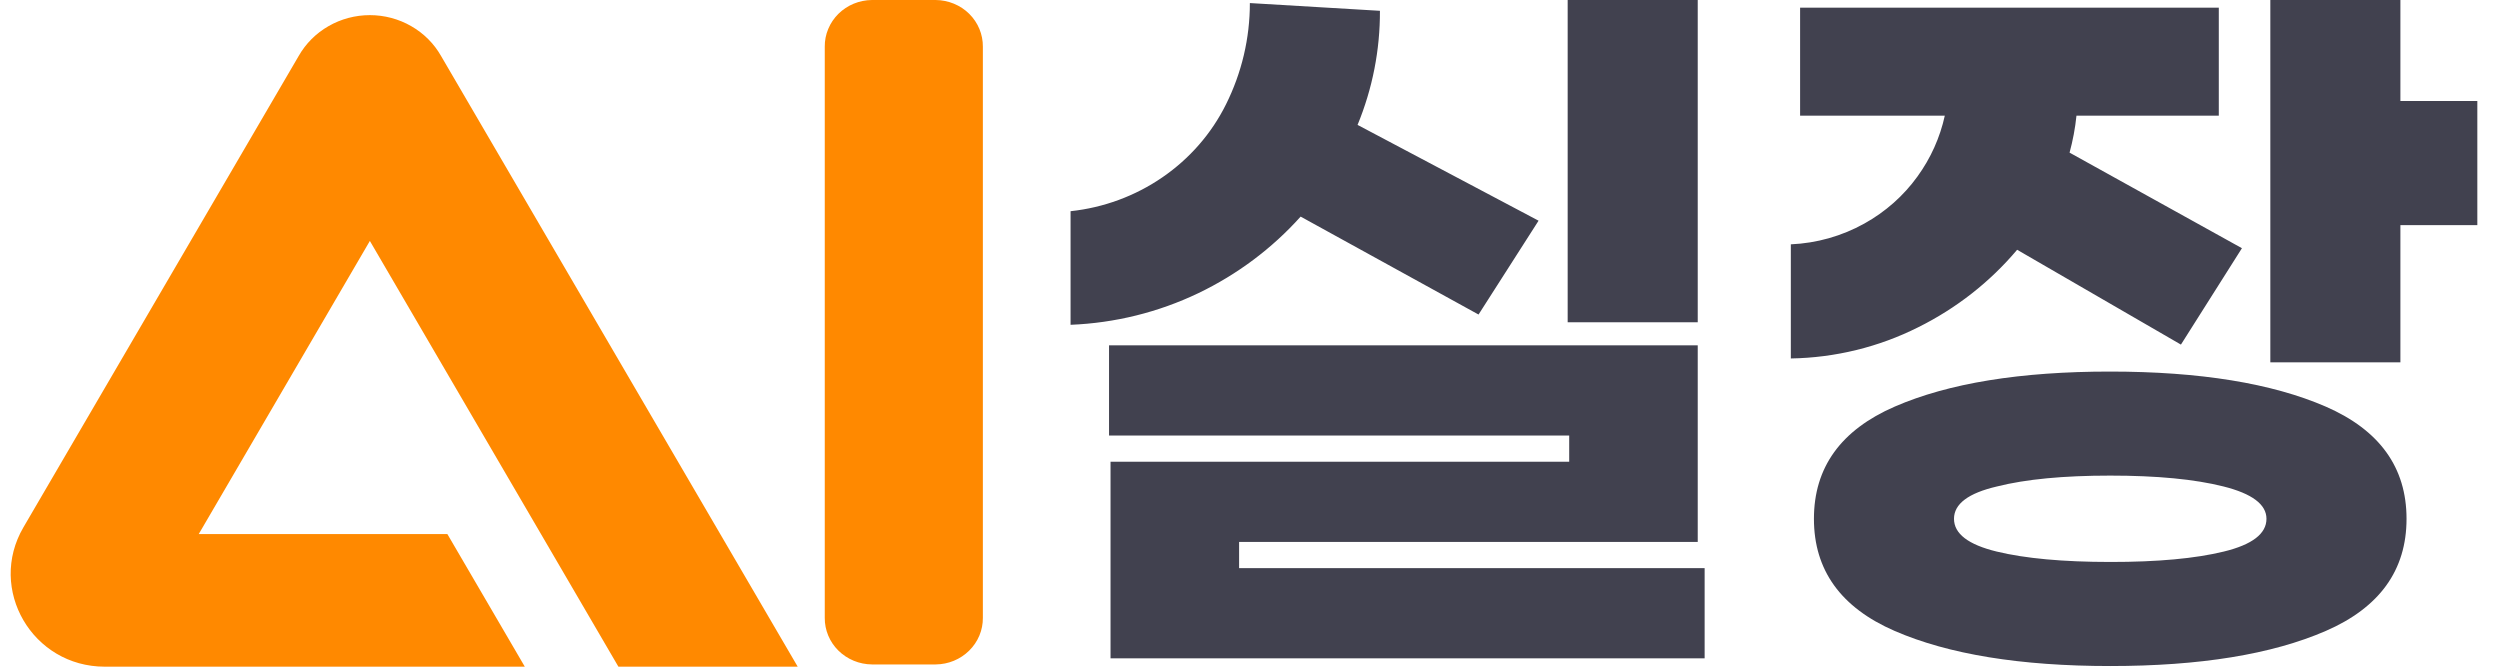 <svg width="75" height="20" viewBox="0 0 75 20" fill="none" xmlns="http://www.w3.org/2000/svg">
<g clip-path="url(#clip0_1_31074)">
<path fill-rule="evenodd" clip-rule="evenodd" d="M28.071 0H26.159C25.972 0.002 25.786 0.039 25.613 0.11C25.441 0.181 25.284 0.285 25.152 0.415C25.021 0.545 24.917 0.699 24.847 0.868C24.776 1.037 24.741 1.218 24.743 1.4V18.535C24.74 18.903 24.887 19.257 25.153 19.519C25.419 19.781 25.781 19.93 26.159 19.933H28.071C28.45 19.93 28.811 19.781 29.076 19.518C29.342 19.256 29.489 18.902 29.486 18.535V1.4C29.489 1.032 29.342 0.678 29.077 0.415C28.812 0.153 28.45 0.004 28.071 0ZM8.96 1.68L0.702 15.821C-0.382 17.678 0.973 20 3.141 20H15.744L13.421 16.022H5.962L11.096 7.228L16.23 16.022L18.552 20H23.931L13.232 1.68C13.022 1.309 12.712 0.999 12.336 0.784C11.961 0.568 11.532 0.454 11.096 0.454C10.66 0.454 10.231 0.568 9.856 0.784C9.48 0.999 9.171 1.309 8.96 1.68Z" fill="#FF8900"/>
<path d="M50.932 0H47.03V9.667H50.932V0ZM39.019 6.498L44.356 9.436L46.157 6.621L40.727 3.747C41.175 2.659 41.403 1.497 41.398 0.324L37.496 0.092C37.497 1.145 37.252 2.185 36.779 3.133C36.345 4.007 35.689 4.759 34.873 5.319C34.058 5.88 33.109 6.23 32.117 6.336V9.744C33.448 9.691 34.753 9.368 35.948 8.796C37.118 8.235 38.162 7.454 39.019 6.498V6.498ZM37.173 16.258H50.932V10.36H33.271V13.067H47.076V13.853H33.316V19.75H51.139V17.044H37.173V16.258ZM69.772 12.198C68.156 11.498 66.001 11.148 63.307 11.147C60.613 11.146 58.458 11.496 56.842 12.198C55.226 12.901 54.418 14.023 54.418 15.564C54.418 17.106 55.226 18.228 56.842 18.929C58.458 19.63 60.613 19.981 63.307 19.981C66.001 19.981 68.156 19.63 69.772 18.929C71.388 18.227 72.196 17.105 72.196 15.564C72.196 14.024 71.388 12.902 69.772 12.198V12.198ZM66.713 16.547C65.858 16.756 64.723 16.86 63.307 16.859C61.891 16.858 60.756 16.754 59.902 16.547C59.047 16.339 58.62 16.012 58.62 15.564C58.62 15.117 59.051 14.793 59.913 14.593C60.775 14.376 61.906 14.268 63.307 14.268C64.708 14.268 65.839 14.376 66.701 14.593C67.563 14.809 67.994 15.133 67.994 15.564C67.994 16.012 67.567 16.339 66.713 16.547V16.547ZM60.514 7.493L65.428 10.338L67.258 7.446L62.087 4.579C62.186 4.215 62.256 3.844 62.294 3.47H66.564V0.231H54.003V3.47H58.344C58.2 4.126 57.921 4.748 57.523 5.296C57.106 5.875 56.562 6.356 55.93 6.707C55.257 7.082 54.501 7.296 53.725 7.33V10.754C55.056 10.732 56.364 10.412 57.546 9.818C58.69 9.25 59.7 8.459 60.514 7.493V7.493ZM72.012 3.03V0H68.11V10.87H72.012V6.753H74.32V3.03H72.012Z" fill="#41414F"/>
</g>
<defs>
<clipPath id="clip0_1_31074">
<rect width="74" height="20" fill="white" transform="translate(0.32)"/>
</clipPath>
</defs>
</svg>
